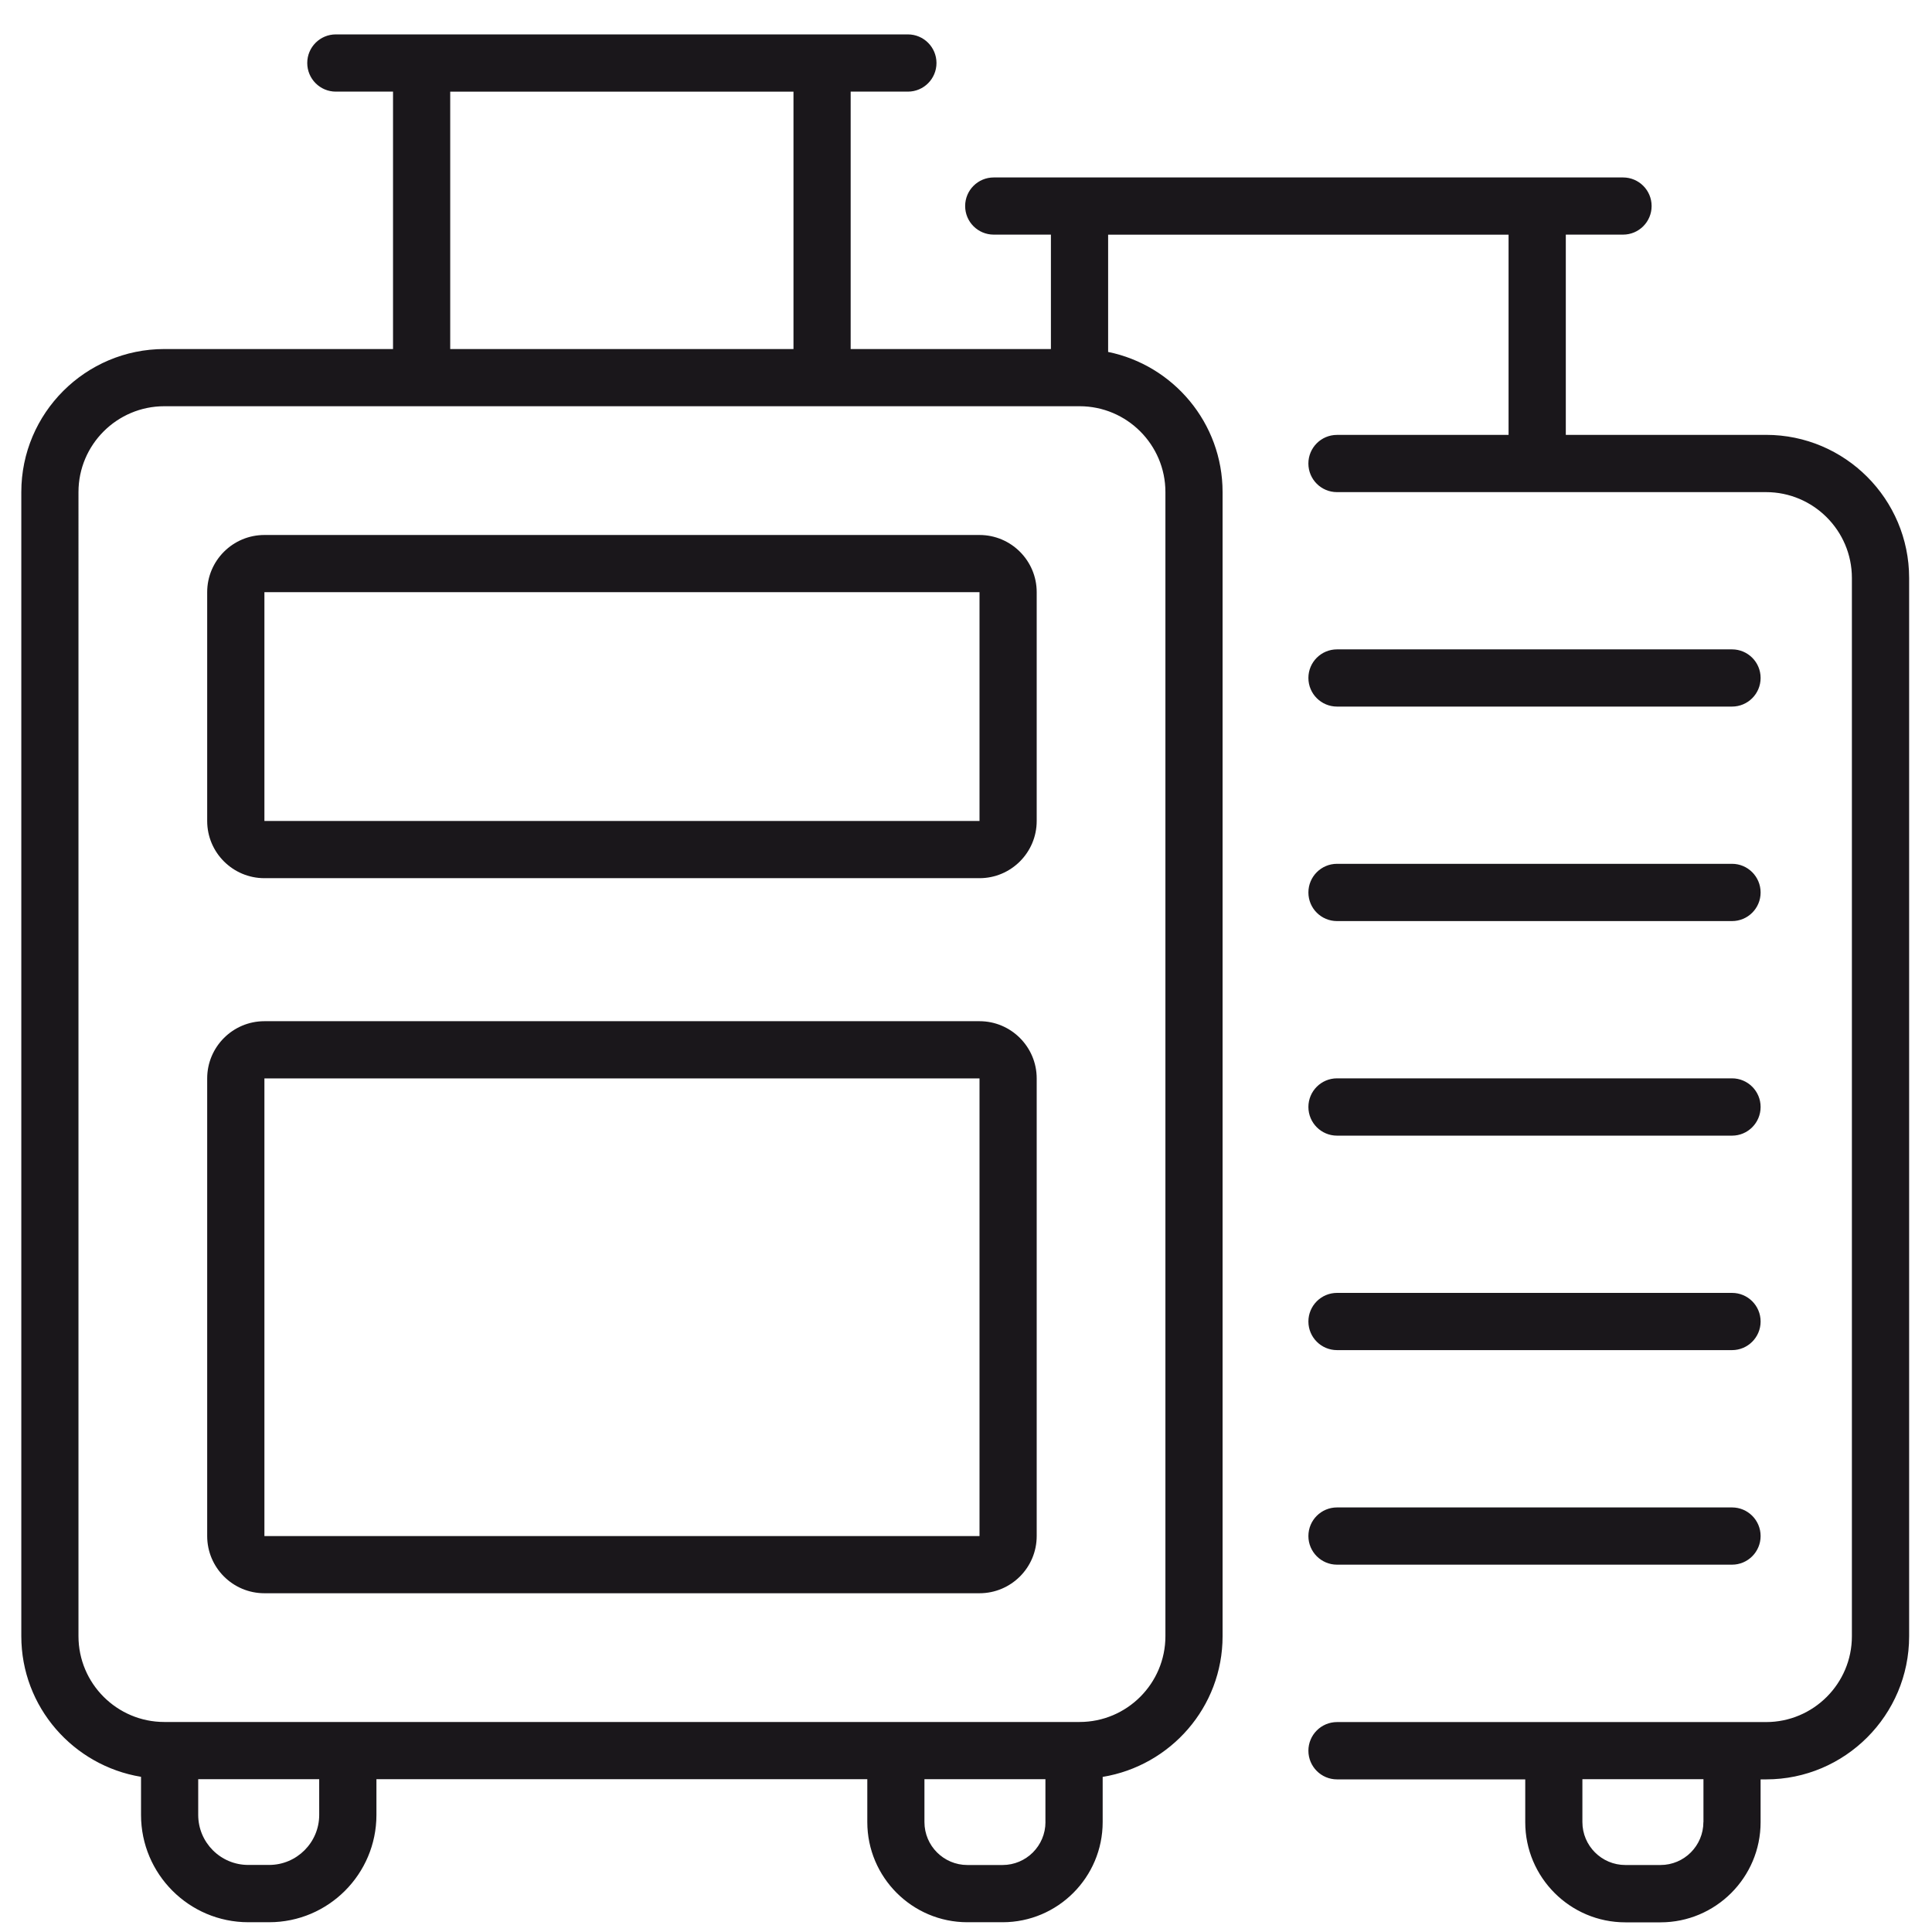 <?xml version="1.0" encoding="utf-8"?>
<!-- Generator: Adobe Illustrator 17.0.0, SVG Export Plug-In . SVG Version: 6.00 Build 0)  -->
<!DOCTYPE svg PUBLIC "-//W3C//DTD SVG 1.1//EN" "http://www.w3.org/Graphics/SVG/1.1/DTD/svg11.dtd">
<svg version="1.1" id="Layer_1" xmlns="http://www.w3.org/2000/svg" xmlns:xlink="http://www.w3.org/1999/xlink" x="0px" y="0px"
	 width="200px" height="200px" viewBox="0 0 200 200" enable-background="new 0 0 200 200" xml:space="preserve">
<g>
	<path fill="#1A171B" d="M182.827,45.017h-20.735V24.288h5.925c1.634,0,2.958-1.322,2.958-2.96c0-1.636-1.324-2.958-2.958-2.958
		h-8.887h-47.373h-8.885c-1.636,0-2.96,1.322-2.96,2.958c0,1.638,1.324,2.96,2.96,2.96h5.918v11.844H88.06V9.485h5.924
		c1.636,0,2.96-1.324,2.96-2.964c0-1.632-1.324-2.96-2.96-2.96H85.1H43.646h-8.88c-1.636,0-2.96,1.324-2.96,2.96
		s1.324,2.964,2.96,2.964h5.92v26.647H17.011c-8.165,0-14.805,6.64-14.805,14.804v118.44c0,7.335,5.379,13.398,12.393,14.56v3.944
		c0,6.127,4.98,11.108,11.103,11.108h2.163c6.123,0,11.103-4.981,11.103-11.108v-3.697h50.814v4.437
		c0,5.714,4.648,10.369,10.361,10.369h3.644c5.718,0,10.361-4.655,10.361-10.369v-4.676c7.022-1.153,12.413-7.22,12.413-14.563
		V50.941c0-7.15-5.097-13.134-11.848-14.508V24.292h41.453v20.729h-17.765c-1.63,0-2.958,1.326-2.958,2.964
		c0,1.636,1.328,2.96,2.958,2.96h20.723h23.701c4.895,0,8.882,3.986,8.882,8.887v109.554c0,4.898-3.987,8.882-8.882,8.882h-3.527
		H160.85h-22.443c-1.634,0-2.962,1.328-2.962,2.967c0,1.638,1.328,2.966,2.962,2.966h19.486v4.438
		c0,5.709,4.647,10.361,10.361,10.361h3.642c5.714,0,10.361-4.652,10.361-10.361v-4.438h0.573c8.162,0,14.803-6.648,14.803-14.811
		V59.835C197.629,51.656,190.989,45.017,182.827,45.017z M46.606,9.486h35.535v26.647H46.606V9.486z M33.044,187.877
		c0,2.858-2.326,5.181-5.183,5.181h-2.163c-2.859,0-5.179-2.322-5.179-5.181v-3.697h12.524L33.044,187.877L33.044,187.877z
		 M108.226,188.62c0,2.453-1.988,4.445-4.441,4.445h-3.644c-2.451,0-4.443-1.992-4.443-4.445v-4.44h12.524v4.44H108.226z
		 M120.643,50.937v118.44c0,4.898-3.987,8.882-8.882,8.882h-0.569H92.744H36.005H17.556h-0.548c-4.898,0-8.884-3.983-8.884-8.882
		V50.937c0-4.898,3.986-8.884,8.884-8.884h26.635h41.454h26.661C116.655,42.052,120.643,46.038,120.643,50.937z M176.334,188.62
		c0,2.453-1.988,4.445-4.438,4.445h-3.642c-2.449,0-4.445-1.992-4.445-4.445v-4.44h12.532v4.44H176.334z"/>
	<path fill="#1A171B" d="M101.399,105.714H27.372c-3.266,0-5.924,2.655-5.924,5.924v47.374c0,3.268,2.654,5.92,5.924,5.92h74.027
		c3.264,0,5.92-2.652,5.92-5.92v-47.374C107.319,108.369,104.659,105.714,101.399,105.714z M101.399,159.012H27.372v-47.374h74.027
		V159.012z"/>
	<path fill="#1A171B" d="M101.399,55.382H27.372c-3.266,0-5.924,2.65-5.924,5.92v23.687c0,3.266,2.654,5.92,5.924,5.92h74.027
		c3.264,0,5.92-2.654,5.92-5.92V61.302C107.319,58.032,104.659,55.382,101.399,55.382z M101.399,84.989H27.372V61.302h74.027V84.989
		z"/>
	<path fill="#1A171B" d="M138.407,161.974H179.3c1.631,0,2.958-1.328,2.958-2.962c0-1.639-1.327-2.963-2.958-2.963h-40.893
		c-1.634,0-2.962,1.32-2.962,2.963C135.445,160.646,136.773,161.974,138.407,161.974z"/>
	<path fill="#1A171B" d="M138.407,139.764H179.3c1.631,0,2.958-1.328,2.958-2.962c0-1.639-1.327-2.962-2.958-2.962h-40.893
		c-1.634,0-2.962,1.328-2.962,2.962S136.773,139.764,138.407,139.764z"/>
	<path fill="#1A171B" d="M138.407,117.562H179.3c1.631,0,2.958-1.327,2.958-2.97c0-1.634-1.327-2.962-2.958-2.962h-40.893
		c-1.634,0-2.962,1.328-2.962,2.962C135.445,116.235,136.773,117.562,138.407,117.562z"/>
	<path fill="#1A171B" d="M138.407,95.35H179.3c1.631,0,2.958-1.322,2.958-2.96c0-1.636-1.327-2.968-2.958-2.968h-40.893
		c-1.634,0-2.962,1.328-2.962,2.968C135.445,94.029,136.773,95.35,138.407,95.35z"/>
	<path fill="#1A171B" d="M138.407,73.145H179.3c1.631,0,2.958-1.326,2.958-2.964c0-1.636-1.327-2.958-2.958-2.958h-40.893
		c-1.634,0-2.962,1.322-2.962,2.958C135.445,71.819,136.773,73.145,138.407,73.145z"/>
</g>
</svg>
